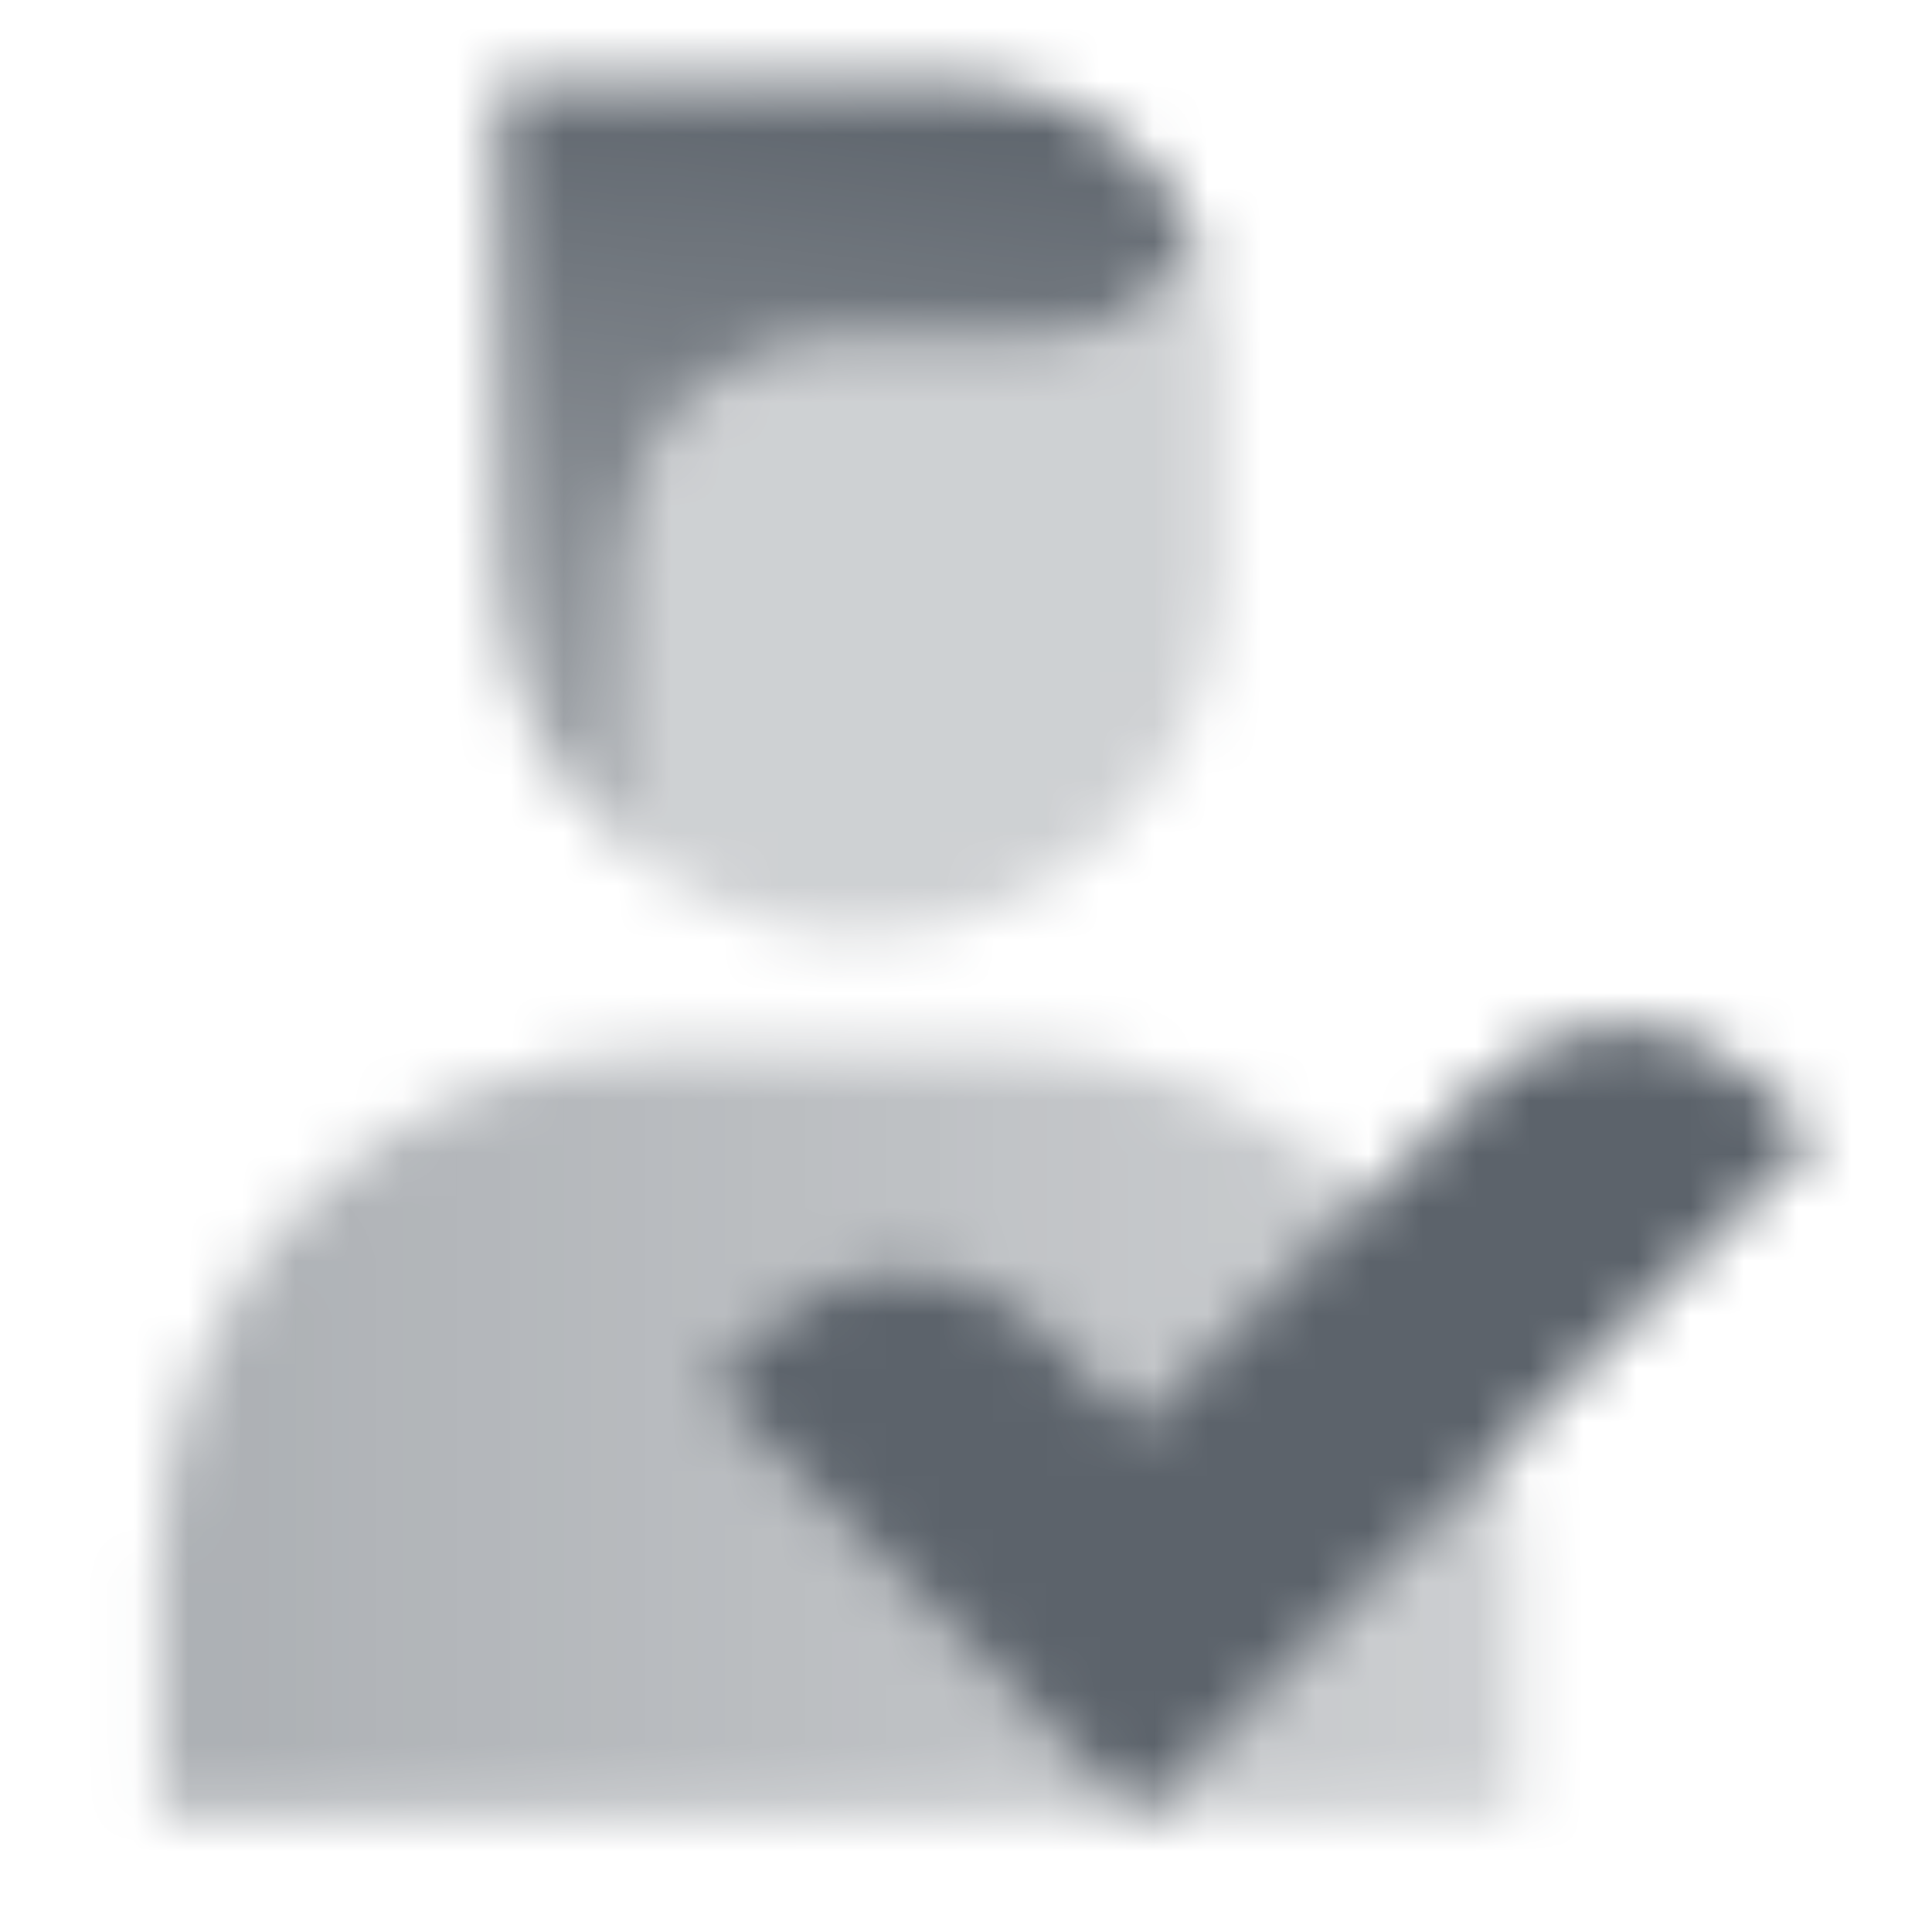 <svg width="36" height="36" viewBox="0 0 36 36" fill="none" xmlns="http://www.w3.org/2000/svg">
<g clip-path="url(#clip0_64_942)">
<mask id="mask0_64_942" style="mask-type:alpha" maskUnits="userSpaceOnUse" x="-1" y="-1" width="38" height="38">
<path d="M2.958 29.083C2.958 23.837 7.212 19.583 12.459 19.583H18.792C24.038 19.583 28.292 23.837 28.292 29.083V33.833H2.958V29.083Z" fill="url(#paint0_linear_64_942)"/>
<path opacity="0.3" fill-rule="evenodd" clip-rule="evenodd" d="M22.335 4.439C21.723 5.612 20.495 6.413 19.08 6.413H15.409C13.382 6.413 11.739 8.056 11.739 10.083V15.886C12.902 16.847 14.394 17.424 16.021 17.424C19.737 17.424 22.75 14.412 22.75 10.695V6.413C22.75 5.711 22.602 5.043 22.335 4.439Z" fill="black"/>
<path fill-rule="evenodd" clip-rule="evenodd" d="M22.335 4.439C21.576 2.719 19.856 1.519 17.856 1.519H9.291V10.695C9.291 12.785 10.244 14.652 11.738 15.886V10.084C11.738 8.056 13.382 6.413 15.409 6.413H19.079C20.494 6.413 21.723 5.612 22.335 4.439Z" fill="url(#paint1_linear_64_942)"/>
<path fill-rule="evenodd" clip-rule="evenodd" d="M33.833 21.167L21.218 33.782L13.25 25.814L14.296 24.768C15.7 23.364 17.977 23.364 19.382 24.768L21.218 26.604L27.675 20.147C29.055 18.767 31.284 18.74 32.698 20.085L33.833 21.167Z" fill="black"/>
</mask>
<g mask="url(#mask0_64_942)">
<path d="M-1 -1H37V37H-1V-1Z" fill="#5C636B"/>
</g>
</g>
<defs>
<linearGradient id="paint0_linear_64_942" x1="4.542" y1="25.917" x2="29.084" y2="25.917" gradientUnits="userSpaceOnUse">
<stop stop-opacity="0.5"/>
<stop offset="1" stop-opacity="0.3"/>
</linearGradient>
<linearGradient id="paint1_linear_64_942" x1="17.856" y1="1.519" x2="16.021" y2="17.424" gradientUnits="userSpaceOnUse">
<stop/>
<stop offset="1" stop-opacity="0.5"/>
</linearGradient>
<clipPath id="clip0_64_942">
<rect width="36" height="36" fill="white"/>
</clipPath>
</defs>
</svg>
